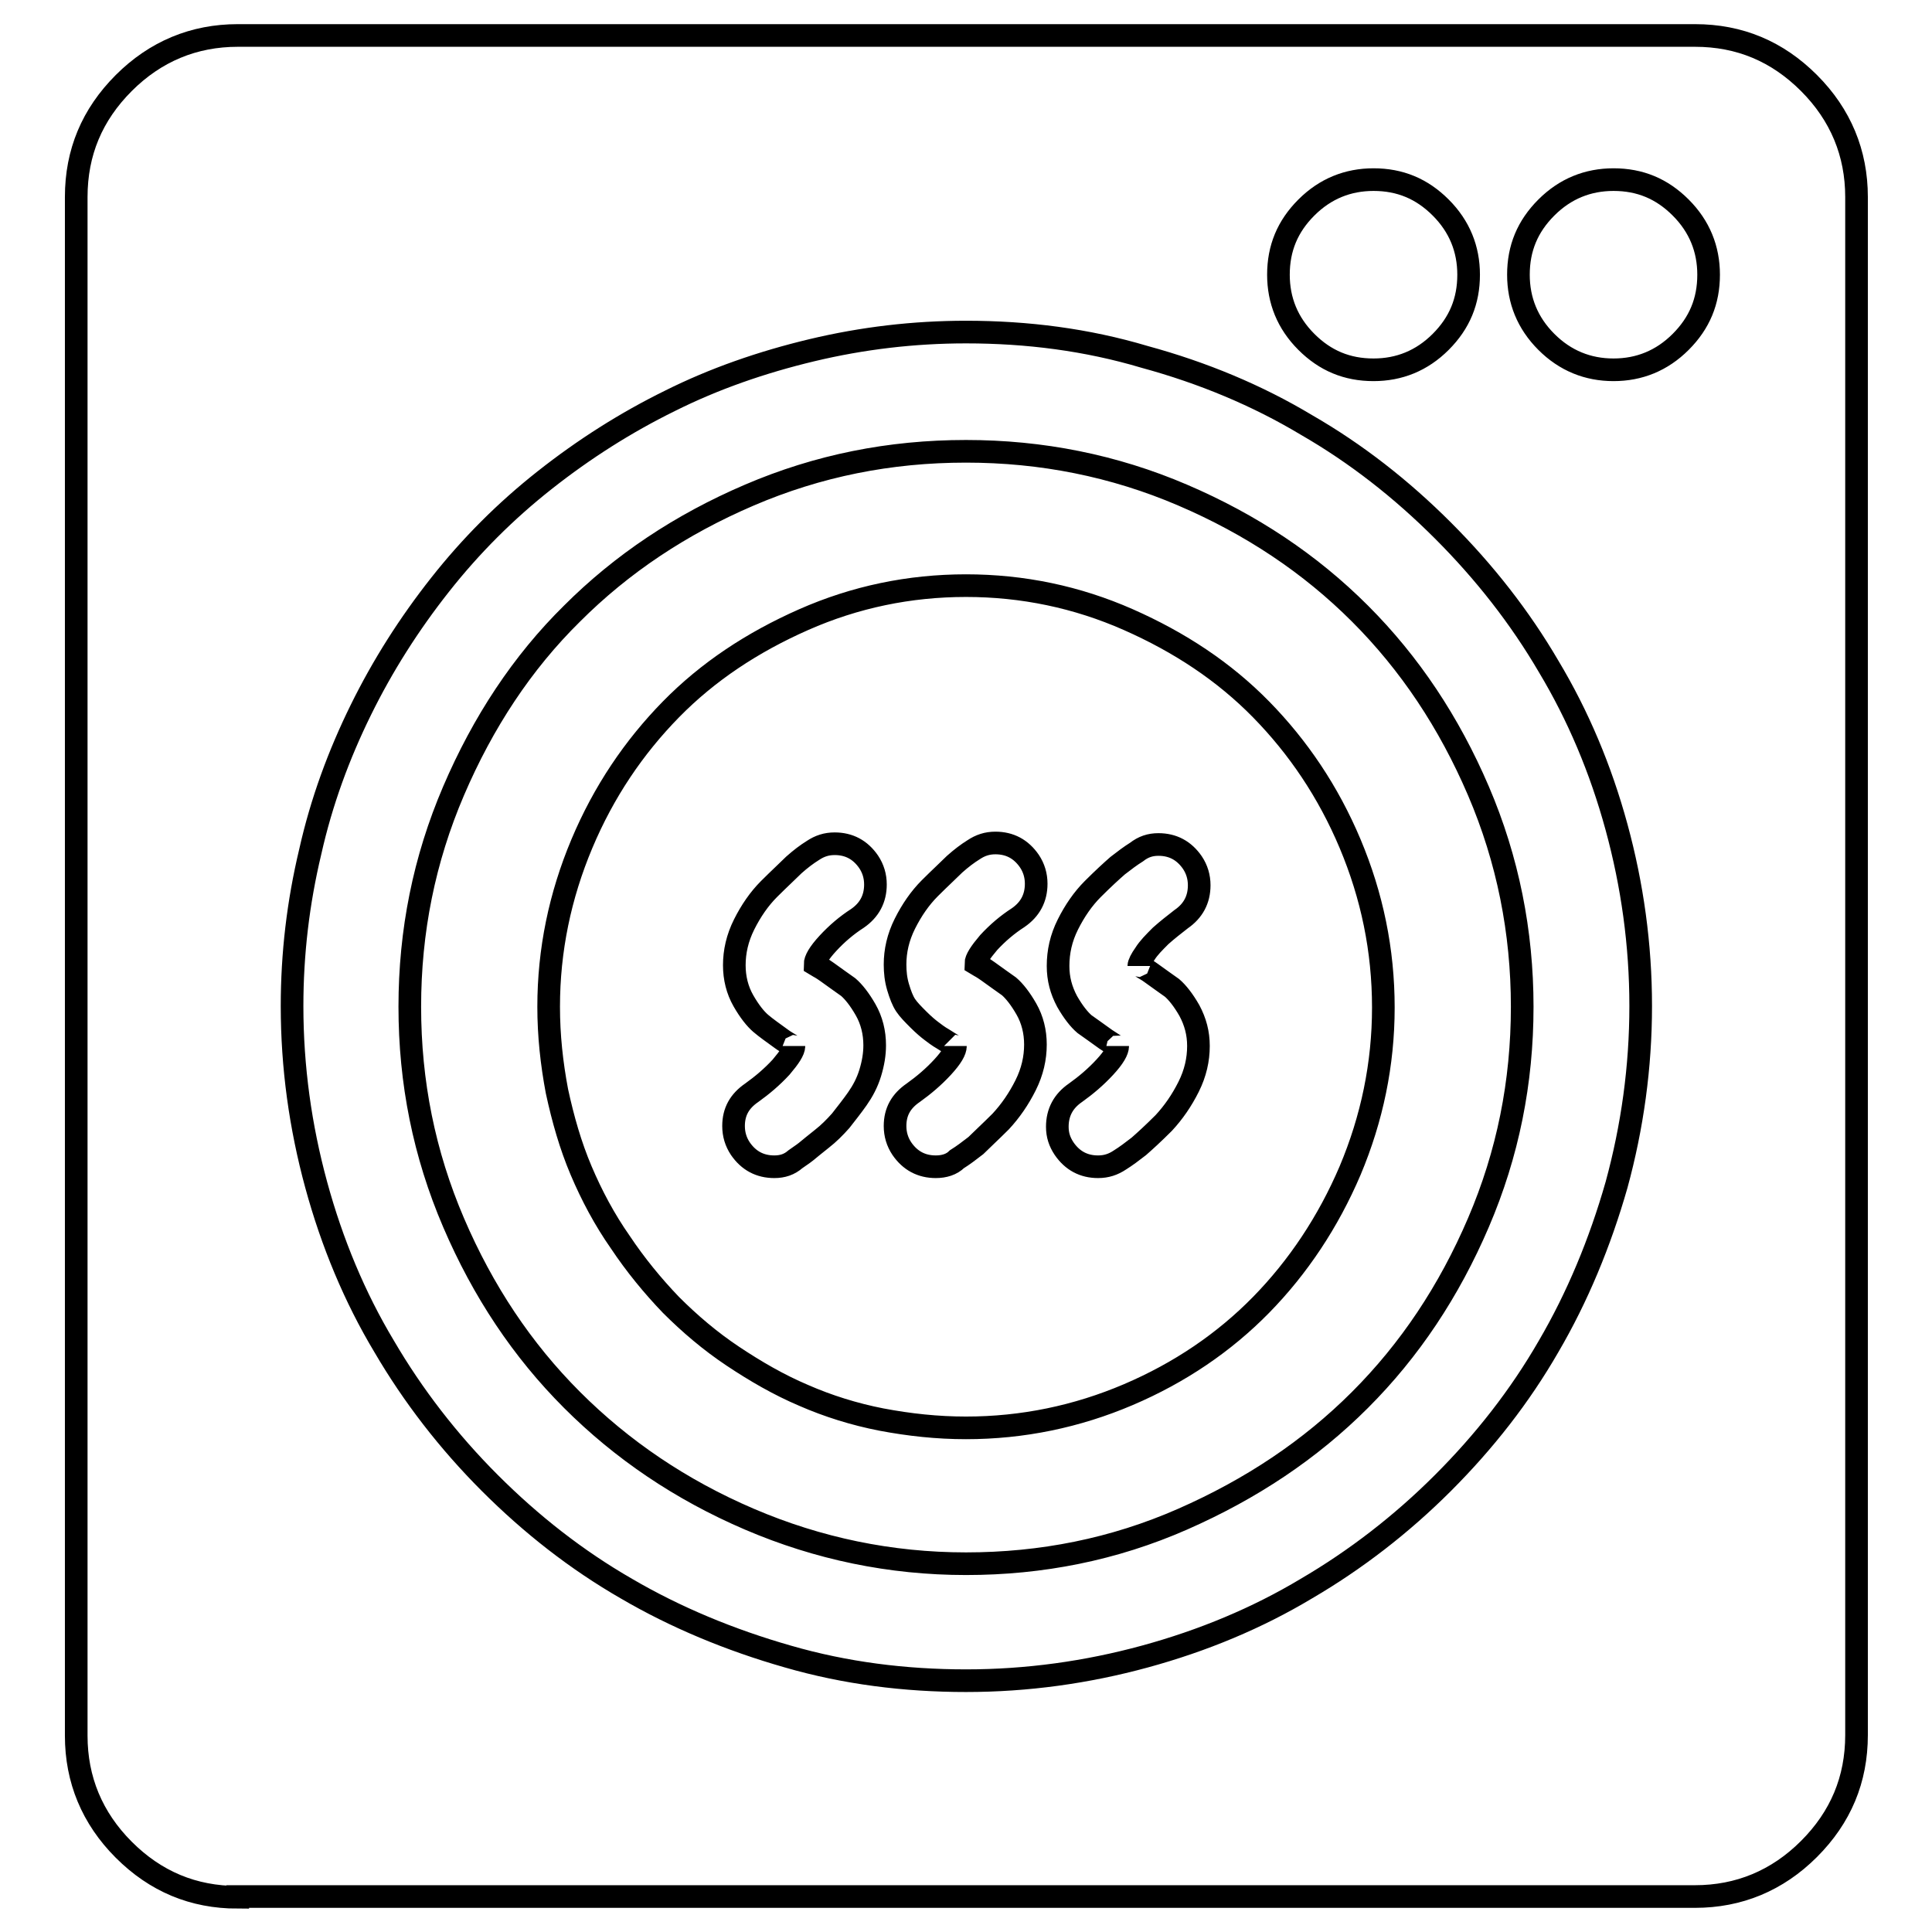 <?xml version="1.0" encoding="utf-8"?>
<!-- Svg Vector Icons : http://www.onlinewebfonts.com/icon -->
<!DOCTYPE svg PUBLIC "-//W3C//DTD SVG 1.1//EN" "http://www.w3.org/Graphics/SVG/1.1/DTD/svg11.dtd">
<svg version="1.1" xmlns="http://www.w3.org/2000/svg" xmlns:xlink="http://www.w3.org/1999/xlink" x="0px" y="0px" viewBox="0 0 256 256" enable-background="new 0 0 256 256" xml:space="preserve">
<g><g><g><path stroke-width="3" fill-opacity="0" stroke="#000000"  d="M31.5,251.4c-5.9,0-10.9-2.1-15.1-6.3c-4.2-4.2-6.3-9.3-6.3-15.1V26.1c0-5.9,2.1-10.9,6.3-15.1c4.2-4.2,9.3-6.3,15.1-6.3h193.1c5.9,0,10.9,2.1,15.1,6.3c4.2,4.2,6.3,9.3,6.3,15.1v203.8c0,5.9-2.1,10.9-6.3,15.1c-4.2,4.2-9.3,6.3-15.1,6.3H31.5z M182,49c3.4,0,6.4-1.2,8.9-3.7c2.5-2.5,3.7-5.4,3.7-8.9c0-3.4-1.2-6.4-3.7-8.9c-2.5-2.5-5.4-3.7-8.9-3.7c-3.4,0-6.4,1.2-8.9,3.7c-2.5,2.5-3.7,5.4-3.7,8.9c0,3.4,1.2,6.4,3.7,8.9C175.6,47.8,178.5,49,182,49z M213.8,49c3.4,0,6.4-1.2,8.9-3.7c2.5-2.5,3.7-5.4,3.7-8.9c0-3.4-1.2-6.4-3.7-8.9c-2.5-2.5-5.4-3.7-8.9-3.7c-3.4,0-6.4,1.2-8.9,3.7c-2.5,2.5-3.7,5.4-3.7,8.9c0,3.4,1.2,6.4,3.7,8.9C207.4,47.8,210.4,49,213.8,49z M128,222.7c8.1,0,16-1.1,23.7-3.2c7.7-2.1,14.9-5.1,21.4-9c6.5-3.8,12.6-8.5,18.1-14s10.2-11.5,14-18.1c3.8-6.5,6.8-13.7,9-21.4c2.1-7.7,3.2-15.6,3.2-23.7c0-8.1-1.1-16-3.2-23.7c-2.1-7.7-5.1-14.8-9-21.3c-3.8-6.5-8.5-12.5-14-18s-11.5-10.2-18.1-14c-6.5-3.9-13.7-6.9-21.4-9C144,45,136.1,44,128,44c-6.9,0-13.7,0.8-20.4,2.4s-13,3.8-18.8,6.7c-5.9,2.9-11.4,6.4-16.6,10.5c-5.2,4.1-9.8,8.7-13.9,13.9c-4.1,5.2-7.6,10.7-10.5,16.6c-2.9,5.9-5.2,12.1-6.7,18.8c-1.6,6.7-2.4,13.5-2.4,20.4c0,8.1,1.1,16,3.2,23.7c2.1,7.7,5.1,14.9,9,21.4c3.8,6.5,8.5,12.6,14,18.1c5.5,5.5,11.5,10.2,18.1,14c6.5,3.8,13.7,6.8,21.4,9C112,221.7,119.9,222.7,128,222.7z M128,207.2c-10,0-19.6-2-28.7-5.9c-9.1-3.9-16.9-9.2-23.5-15.8c-6.6-6.6-11.8-14.4-15.7-23.5c-3.9-9.1-5.8-18.6-5.8-28.6c0-10,1.9-19.5,5.8-28.6c3.9-9.1,9.1-17,15.7-23.5c6.6-6.6,14.4-11.8,23.5-15.7c9.1-3.9,18.6-5.8,28.7-5.8c10,0,19.6,1.9,28.7,5.8s16.9,9.1,23.5,15.7c6.6,6.6,11.8,14.4,15.7,23.5c3.9,9.1,5.8,18.7,5.8,28.6c0,10-1.9,19.5-5.8,28.6s-9.1,16.9-15.7,23.5c-6.6,6.6-14.4,11.8-23.5,15.8S138,207.2,128,207.2z M128,189.2c7.5,0,14.7-1.5,21.5-4.4c6.8-2.9,12.7-6.9,17.6-11.9c4.9-5,8.9-11,11.8-17.8c2.9-6.9,4.4-14.1,4.4-21.6c0-7.6-1.5-14.8-4.4-21.7c-2.9-6.9-6.9-12.8-11.8-17.8c-4.9-5-10.8-8.9-17.6-11.9c-6.8-3-14-4.5-21.5-4.5c-7.5,0-14.7,1.5-21.5,4.5c-6.8,3-12.7,6.9-17.6,11.9c-4.9,5-8.9,10.9-11.8,17.8c-2.9,6.9-4.4,14.1-4.4,21.6c0,3.8,0.4,7.5,1.1,11.2c0.8,3.7,1.8,7.2,3.2,10.5c1.4,3.3,3.1,6.5,5.2,9.5c2,3,4.3,5.8,6.7,8.3c2.5,2.5,5.2,4.8,8.2,6.8c3,2,6.1,3.8,9.4,5.2c3.2,1.4,6.7,2.5,10.3,3.2C120.5,188.8,124.2,189.2,128,189.2z M102.6,154.6c-1.9,0-3.4-0.8-4.5-2.4c-0.6-0.9-0.9-1.9-0.9-3c0-1.9,0.8-3.3,2.4-4.4c1.4-1,2.7-2.1,3.9-3.4c1.1-1.3,1.7-2.2,1.7-2.8c0,0.1-0.2,0-0.5-0.2c-0.3-0.2-0.7-0.4-1.1-0.7c-1.1-0.8-2.1-1.5-2.8-2.1c-0.7-0.6-1.5-1.6-2.3-3c-0.8-1.4-1.2-3-1.2-4.7c0-1.8,0.4-3.6,1.3-5.4c0.9-1.8,2-3.4,3.3-4.7c1.4-1.4,2.5-2.4,3.3-3.2c0.9-0.8,1.7-1.4,2.5-1.9c0.9-0.6,1.8-0.9,2.9-0.9c1.9,0,3.4,0.8,4.5,2.4c0.6,0.9,0.9,1.9,0.9,3c0,1.9-0.8,3.4-2.4,4.5c-1.4,0.9-2.7,2-3.9,3.3s-1.7,2.2-1.7,2.8l0.5,0.3c0,0,0.4,0.2,1.1,0.7c1.1,0.8,2.1,1.5,2.8,2c0.7,0.6,1.5,1.6,2.3,3c0.8,1.4,1.2,3,1.2,4.7c0,1.2-0.2,2.4-0.6,3.7c-0.4,1.3-1,2.4-1.7,3.4s-1.5,2-2.2,2.9c-0.8,0.9-1.6,1.7-2.5,2.4c-0.9,0.7-1.6,1.3-2.1,1.7s-1,0.7-1.4,1C104.6,154.3,103.7,154.6,102.6,154.6z M124,154.6c-1.9,0-3.4-0.8-4.5-2.4c-0.6-0.9-0.9-1.9-0.9-3c0-1.9,0.8-3.3,2.4-4.4c1.4-1,2.7-2.1,3.9-3.4s1.7-2.2,1.7-2.8c0,0.1-0.5-0.2-1.6-0.9c-0.7-0.4-1.2-0.8-1.6-1.1c-0.4-0.3-1-0.8-1.7-1.5c-0.7-0.7-1.3-1.3-1.7-1.9c-0.4-0.6-0.7-1.4-1-2.4c-0.3-1-0.4-2-0.4-3c0-1.8,0.4-3.6,1.3-5.4c0.9-1.8,2-3.4,3.3-4.7c1.4-1.4,2.5-2.4,3.3-3.2c0.9-0.8,1.7-1.4,2.5-1.9c0.9-0.6,1.8-0.9,2.9-0.9c1.9,0,3.4,0.8,4.5,2.4c0.6,0.9,0.9,1.9,0.9,3c0,1.9-0.8,3.4-2.4,4.5c-1.4,0.9-2.7,2-3.9,3.3c-1.1,1.3-1.7,2.2-1.7,2.8l0.5,0.3c0,0,0.4,0.2,1.1,0.7c1.1,0.8,2.1,1.5,2.8,2c0.7,0.6,1.5,1.6,2.3,3c0.8,1.4,1.2,3,1.2,4.7c0,1.8-0.4,3.6-1.3,5.4c-0.9,1.8-2,3.4-3.3,4.8c-1.4,1.4-2.5,2.4-3.3,3.2c-0.9,0.7-1.7,1.3-2.5,1.8C126.1,154.3,125.1,154.6,124,154.6z M145.5,154.6c-1.9,0-3.4-0.8-4.5-2.4c-0.6-0.9-0.9-1.8-0.9-2.9c0-1.9,0.8-3.4,2.4-4.5c1.4-1,2.7-2.1,3.9-3.4s1.7-2.2,1.7-2.8c0,0.2-0.5-0.2-1.6-0.9c-1.1-0.8-2.1-1.5-2.8-2c-0.7-0.6-1.5-1.6-2.3-3c-0.8-1.5-1.2-3-1.2-4.7c0-1.9,0.4-3.7,1.3-5.5c0.9-1.8,2-3.4,3.3-4.7c1.4-1.4,2.5-2.4,3.3-3.1c0.9-0.7,1.7-1.3,2.5-1.8c0.9-0.7,1.8-1,2.9-1c1.9,0,3.4,0.8,4.5,2.4c0.6,0.9,0.9,1.9,0.9,3c0,1.9-0.8,3.4-2.4,4.5c-0.9,0.7-1.8,1.4-2.7,2.2c-0.9,0.9-1.6,1.6-2.1,2.4c-0.5,0.7-0.8,1.3-0.8,1.6c0-0.1,0.2,0,0.5,0.2c0.3,0.2,0.7,0.4,1.1,0.7c1.1,0.8,2.1,1.5,2.8,2c0.7,0.6,1.5,1.6,2.3,3c0.8,1.5,1.2,3,1.2,4.7c0,1.8-0.4,3.6-1.3,5.4s-2,3.4-3.3,4.8c-1.4,1.4-2.5,2.4-3.3,3.1c-0.9,0.7-1.7,1.3-2.5,1.8C147.5,154.3,146.6,154.6,145.5,154.6z"/></g></g></g>
</svg>